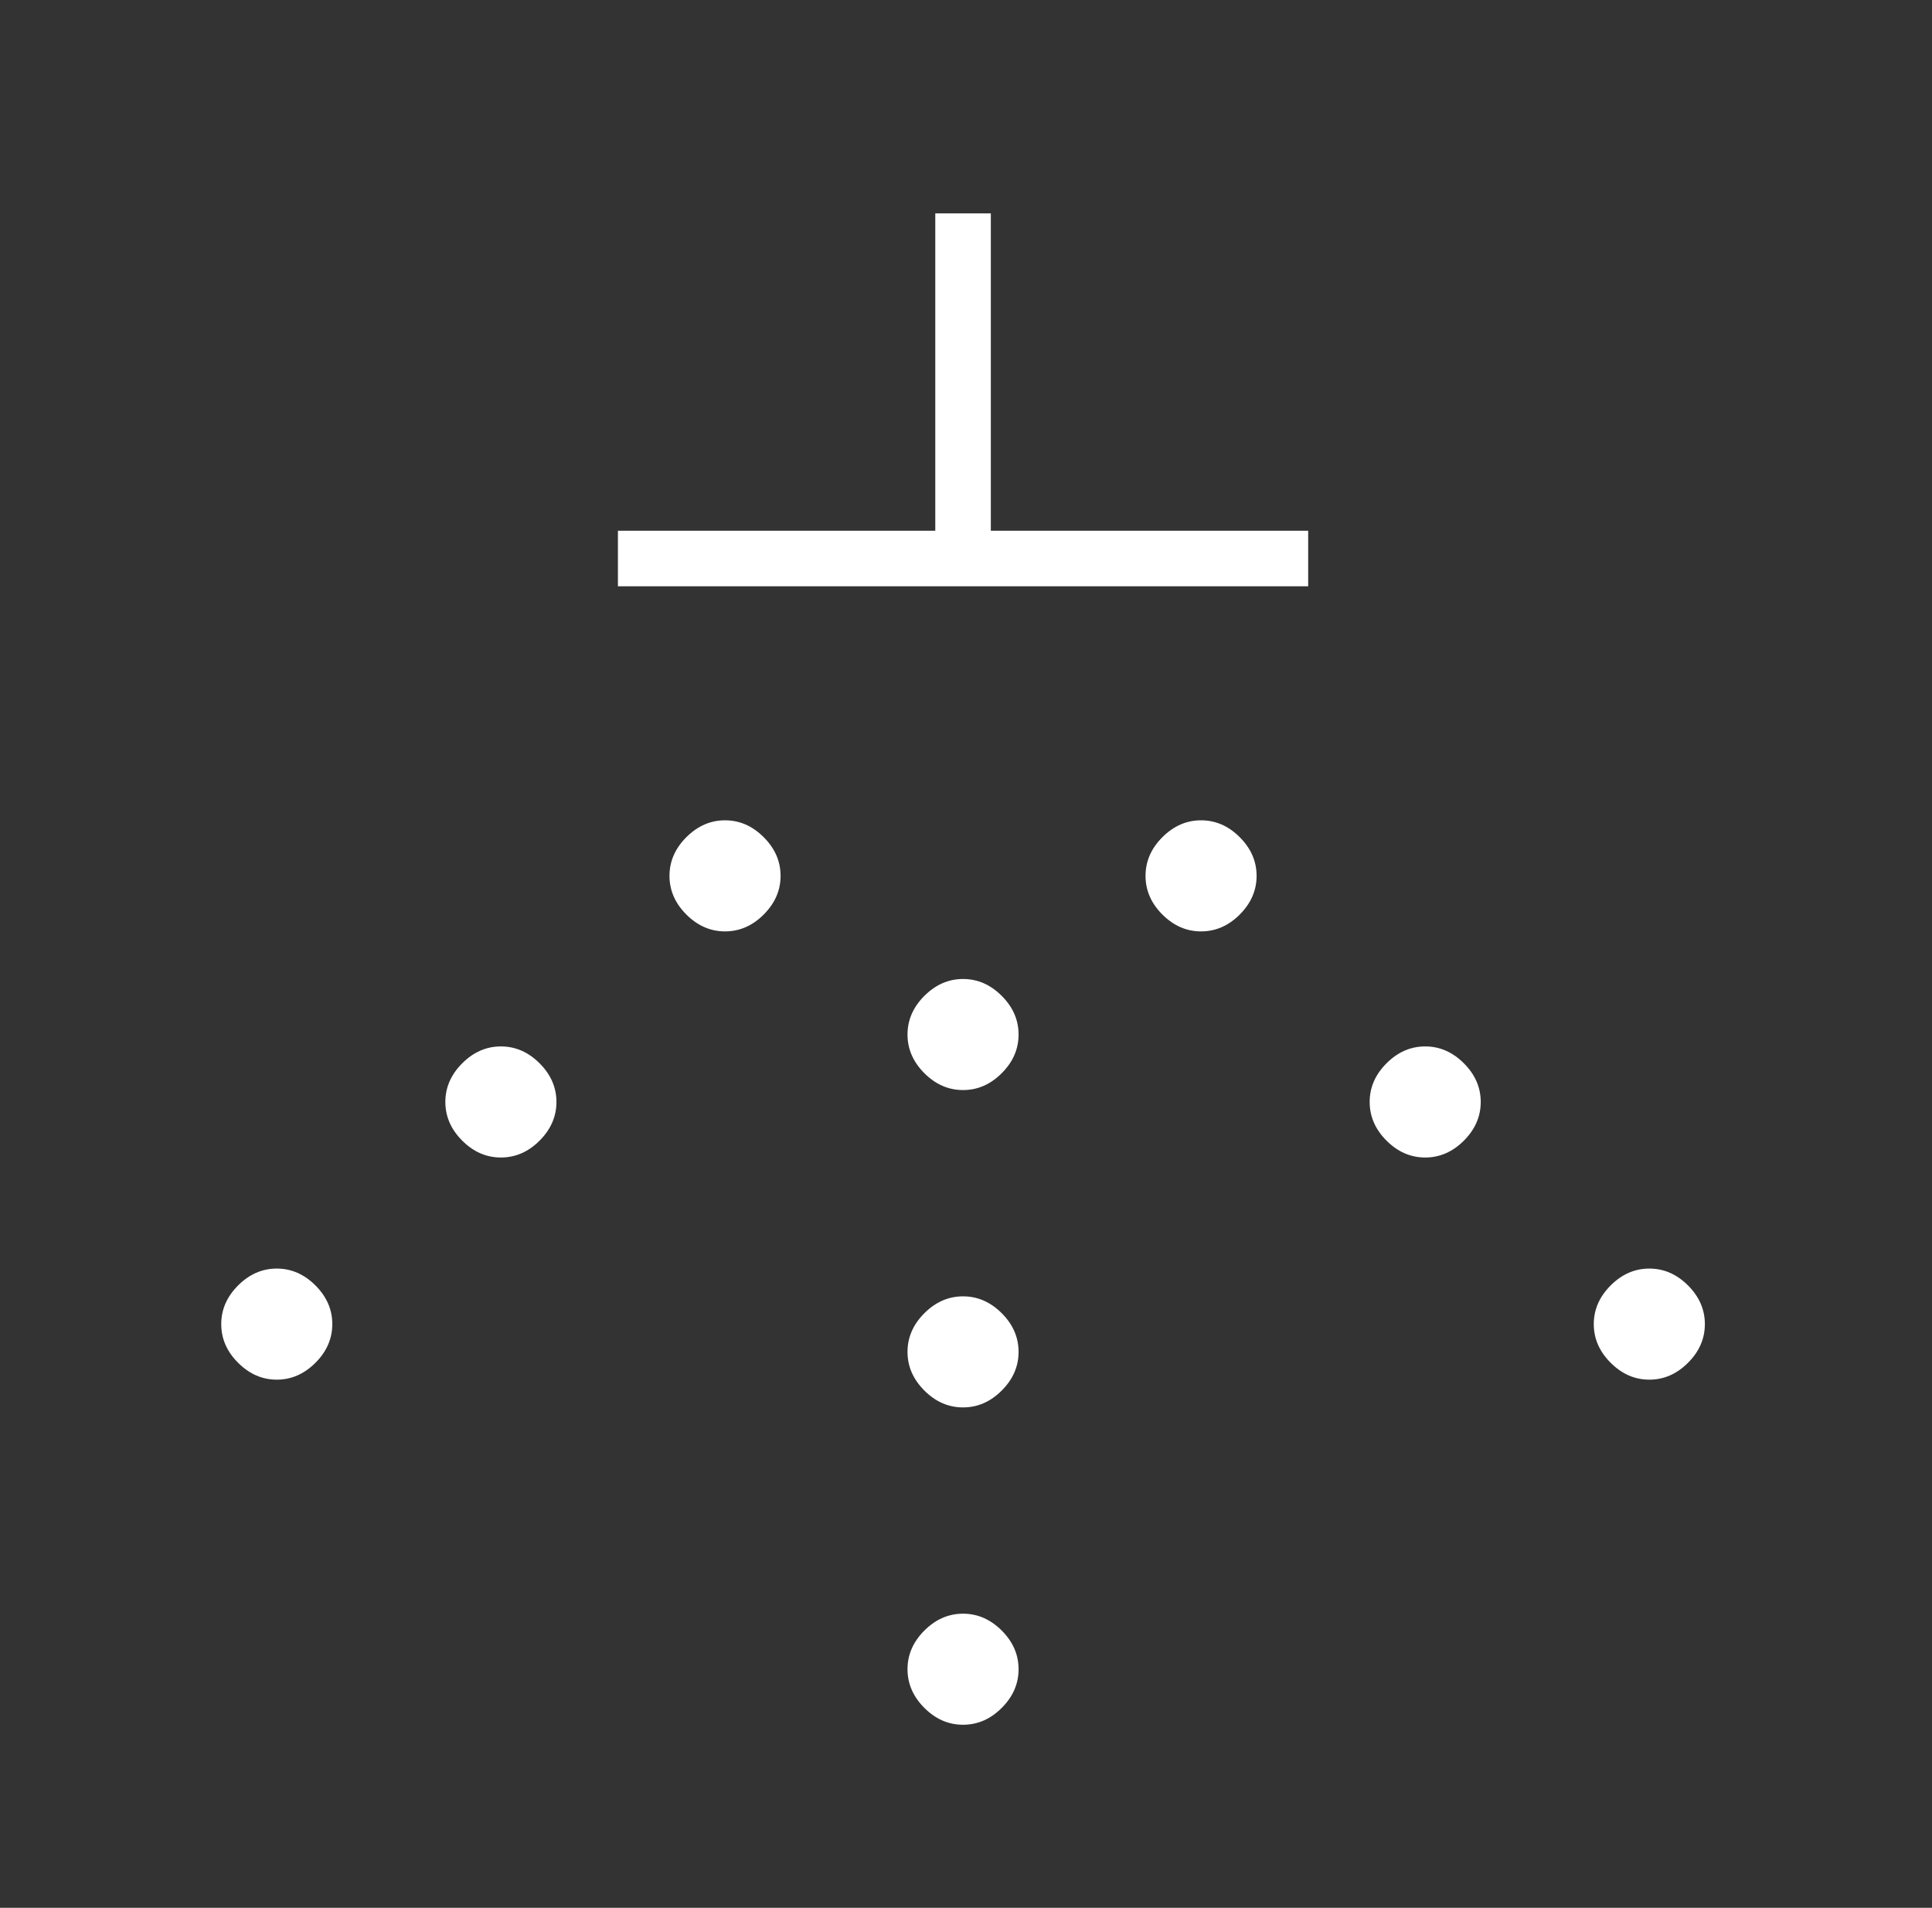 <svg width="80" height="79" viewBox="0 0 80 79" fill="none" xmlns="http://www.w3.org/2000/svg">
<rect x="0" y="0" width="80" height="79" fill="#333333" stroke="none"/>
<mask id="mask0_234_636" style="mask-type:alpha" maskUnits="userSpaceOnUse" x="0" y="0" width="80" height="79">
<rect x="79.301" y="78.976" width="78.846" height="78.846" transform="rotate(-180 79.301 78.976)" fill="#D9D9D9"/>
</mask>
<g mask="url(#mask0_234_636)">
<path d="M39.878 40.539C40.48 40.539 41.014 40.772 41.479 41.237C41.945 41.703 42.177 42.236 42.177 42.839C42.177 43.441 41.945 43.975 41.479 44.44C41.014 44.906 40.48 45.138 39.878 45.138C39.275 45.138 38.742 44.906 38.276 44.44C37.811 43.975 37.578 43.441 37.578 42.839C37.578 42.236 37.811 41.703 38.276 41.237C38.742 40.772 39.275 40.539 39.878 40.539ZM39.878 53.68C40.48 53.68 41.014 53.913 41.479 54.378C41.945 54.843 42.177 55.377 42.177 55.98C42.177 56.582 41.945 57.116 41.479 57.581C41.014 58.047 40.48 58.279 39.878 58.279C39.275 58.279 38.742 58.047 38.276 57.581C37.811 57.116 37.578 56.582 37.578 55.98C37.578 55.377 37.811 54.843 38.276 54.378C38.742 53.913 39.275 53.68 39.878 53.68ZM39.878 66.821C40.48 66.821 41.014 67.054 41.479 67.519C41.945 67.984 42.177 68.518 42.177 69.121C42.177 69.723 41.945 70.257 41.479 70.722C41.014 71.188 40.48 71.42 39.878 71.42C39.275 71.42 38.742 71.188 38.276 70.722C37.811 70.257 37.578 69.723 37.578 69.121C37.578 68.518 37.811 67.984 38.276 67.519C38.742 67.054 39.275 66.821 39.878 66.821ZM30.022 33.968C30.624 33.968 31.158 34.201 31.623 34.667C32.089 35.132 32.322 35.666 32.322 36.268C32.322 36.87 32.089 37.404 31.623 37.87C31.158 38.335 30.624 38.568 30.022 38.568C29.42 38.568 28.886 38.335 28.42 37.87C27.955 37.404 27.722 36.87 27.722 36.268C27.722 35.666 27.955 35.132 28.42 34.667C28.886 34.201 29.42 33.968 30.022 33.968ZM20.741 43.331C21.343 43.331 21.877 43.564 22.343 44.03C22.808 44.495 23.041 45.029 23.041 45.631C23.041 46.233 22.808 46.767 22.343 47.233C21.877 47.698 21.343 47.931 20.741 47.931C20.139 47.931 19.605 47.698 19.14 47.233C18.674 46.767 18.441 46.233 18.441 45.631C18.441 45.029 18.674 44.495 19.14 44.03C19.605 43.564 20.139 43.331 20.741 43.331ZM11.46 52.53C12.063 52.53 12.596 52.763 13.062 53.228C13.527 53.694 13.76 54.227 13.76 54.83C13.76 55.432 13.527 55.966 13.062 56.431C12.596 56.897 12.063 57.13 11.46 57.13C10.858 57.13 10.324 56.897 9.859 56.431C9.393 55.966 9.161 55.432 9.161 54.83C9.161 54.227 9.393 53.694 9.859 53.228C10.324 52.763 10.858 52.53 11.46 52.53ZM49.733 33.968C50.336 33.968 50.87 34.201 51.335 34.667C51.8 35.132 52.033 35.666 52.033 36.268C52.033 36.87 51.8 37.404 51.335 37.87C50.87 38.335 50.336 38.568 49.733 38.568C49.131 38.568 48.597 38.335 48.132 37.87C47.666 37.404 47.434 36.87 47.434 36.268C47.434 35.666 47.666 35.132 48.132 34.667C48.597 34.201 49.131 33.968 49.733 33.968ZM59.014 43.331C59.617 43.331 60.15 43.564 60.616 44.03C61.081 44.495 61.314 45.029 61.314 45.631C61.314 46.233 61.081 46.767 60.616 47.233C60.15 47.698 59.617 47.931 59.014 47.931C58.412 47.931 57.878 47.698 57.413 47.233C56.947 46.767 56.715 46.233 56.715 45.631C56.715 45.029 56.947 44.495 57.413 44.03C57.878 43.564 58.412 43.331 59.014 43.331ZM68.295 52.53C68.897 52.53 69.431 52.763 69.897 53.228C70.362 53.694 70.595 54.228 70.595 54.83C70.595 55.432 70.362 55.966 69.897 56.431C69.431 56.897 68.897 57.13 68.295 57.13C67.693 57.13 67.159 56.897 66.694 56.431C66.228 55.966 65.995 55.432 65.995 54.83C65.995 54.228 66.228 53.694 66.694 53.228C67.159 52.763 67.693 52.53 68.295 52.53ZM41.028 8.836L41.028 21.977L54.169 21.977L54.169 24.277L25.587 24.277L25.587 21.977L38.728 21.977L38.728 8.836L41.028 8.836Z" fill="white"/>
</g>
</svg>
